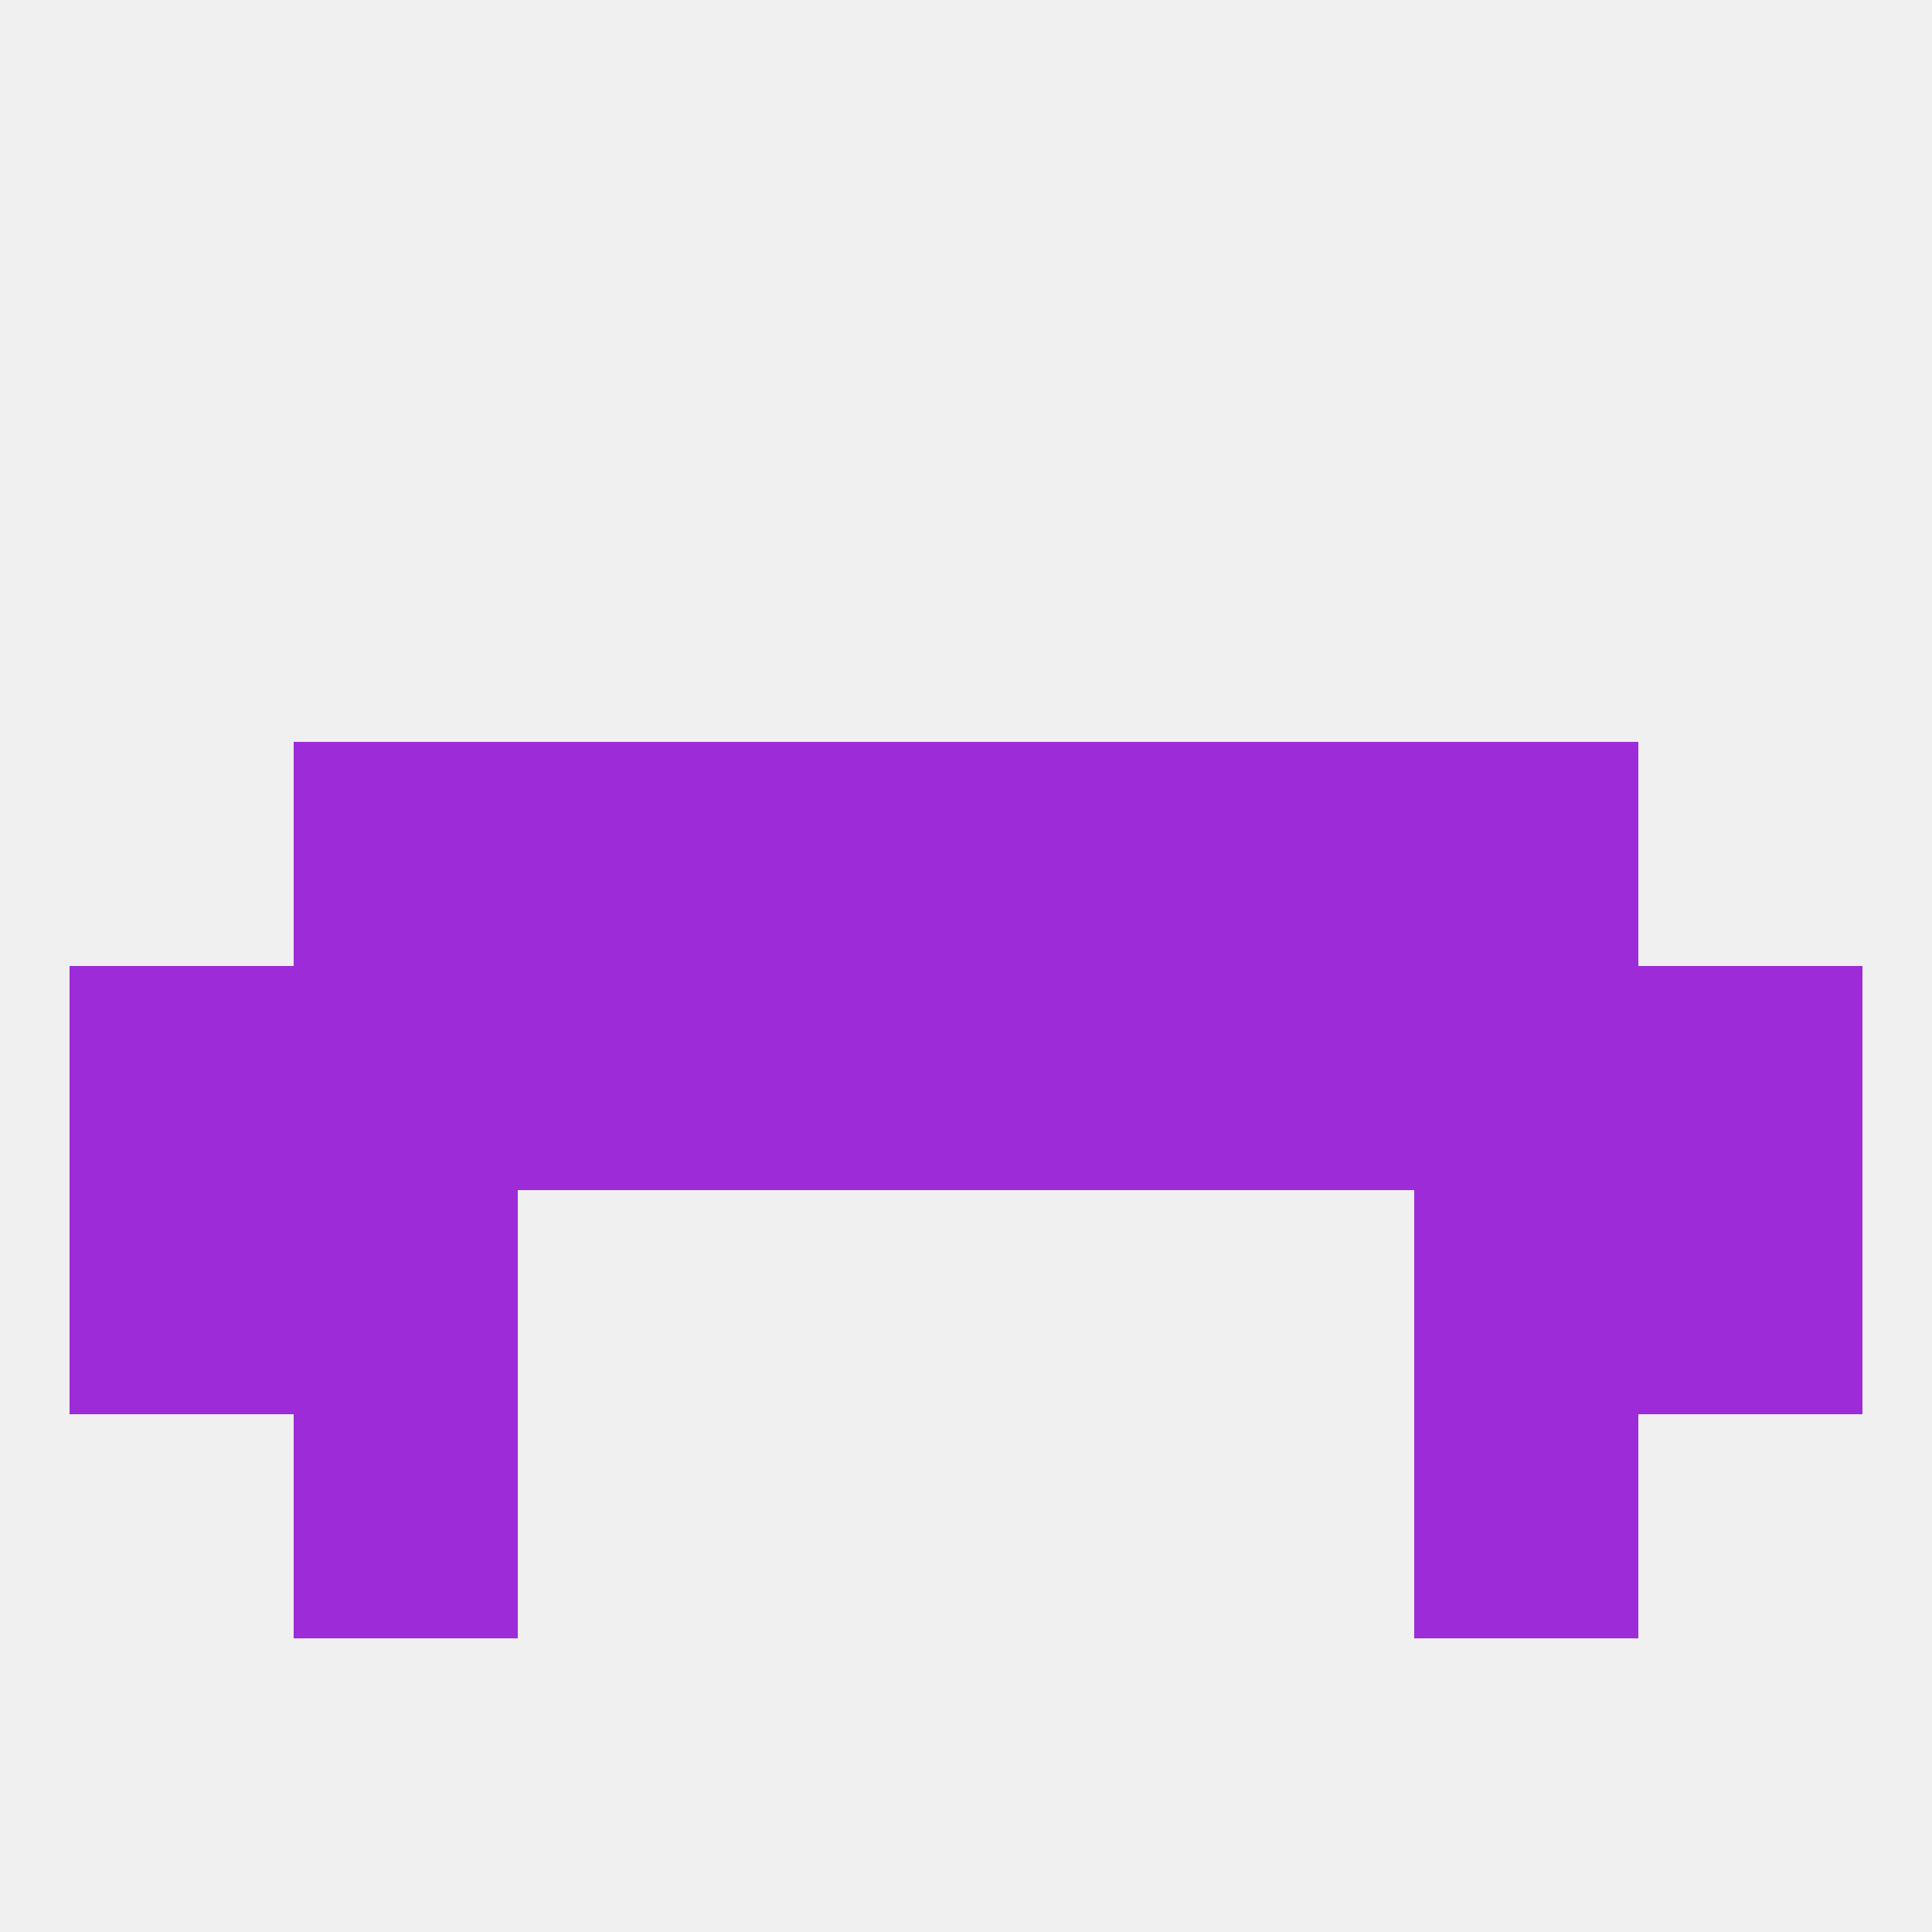 
<!--   <?xml version="1.0"?> -->
<svg version="1.1" baseprofile="full" xmlns="http://www.w3.org/2000/svg" xmlns:xlink="http://www.w3.org/1999/xlink" xmlns:ev="http://www.w3.org/2001/xml-events" width="250" height="250" viewBox="0 0 250 250" >
	<rect width="100%" height="100%" fill="rgba(240,240,240,255)"/>

	<rect x="9" y="125" width="29" height="29" fill="rgba(158,43,216,255)"/>
	<rect x="212" y="125" width="29" height="29" fill="rgba(158,43,216,255)"/>
	<rect x="183" y="125" width="29" height="29" fill="rgba(158,43,216,255)"/>
	<rect x="67" y="125" width="29" height="29" fill="rgba(158,43,216,255)"/>
	<rect x="96" y="125" width="29" height="29" fill="rgba(158,43,216,255)"/>
	<rect x="125" y="125" width="29" height="29" fill="rgba(158,43,216,255)"/>
	<rect x="38" y="125" width="29" height="29" fill="rgba(158,43,216,255)"/>
	<rect x="154" y="125" width="29" height="29" fill="rgba(158,43,216,255)"/>
	<rect x="38" y="154" width="29" height="29" fill="rgba(158,43,216,255)"/>
	<rect x="183" y="154" width="29" height="29" fill="rgba(158,43,216,255)"/>
	<rect x="9" y="154" width="29" height="29" fill="rgba(158,43,216,255)"/>
	<rect x="212" y="154" width="29" height="29" fill="rgba(158,43,216,255)"/>
	<rect x="125" y="96" width="29" height="29" fill="rgba(158,43,216,255)"/>
	<rect x="38" y="96" width="29" height="29" fill="rgba(158,43,216,255)"/>
	<rect x="183" y="96" width="29" height="29" fill="rgba(158,43,216,255)"/>
	<rect x="67" y="96" width="29" height="29" fill="rgba(158,43,216,255)"/>
	<rect x="154" y="96" width="29" height="29" fill="rgba(158,43,216,255)"/>
	<rect x="96" y="96" width="29" height="29" fill="rgba(158,43,216,255)"/>
	<rect x="38" y="183" width="29" height="29" fill="rgba(158,43,216,255)"/>
	<rect x="183" y="183" width="29" height="29" fill="rgba(158,43,216,255)"/>
</svg>